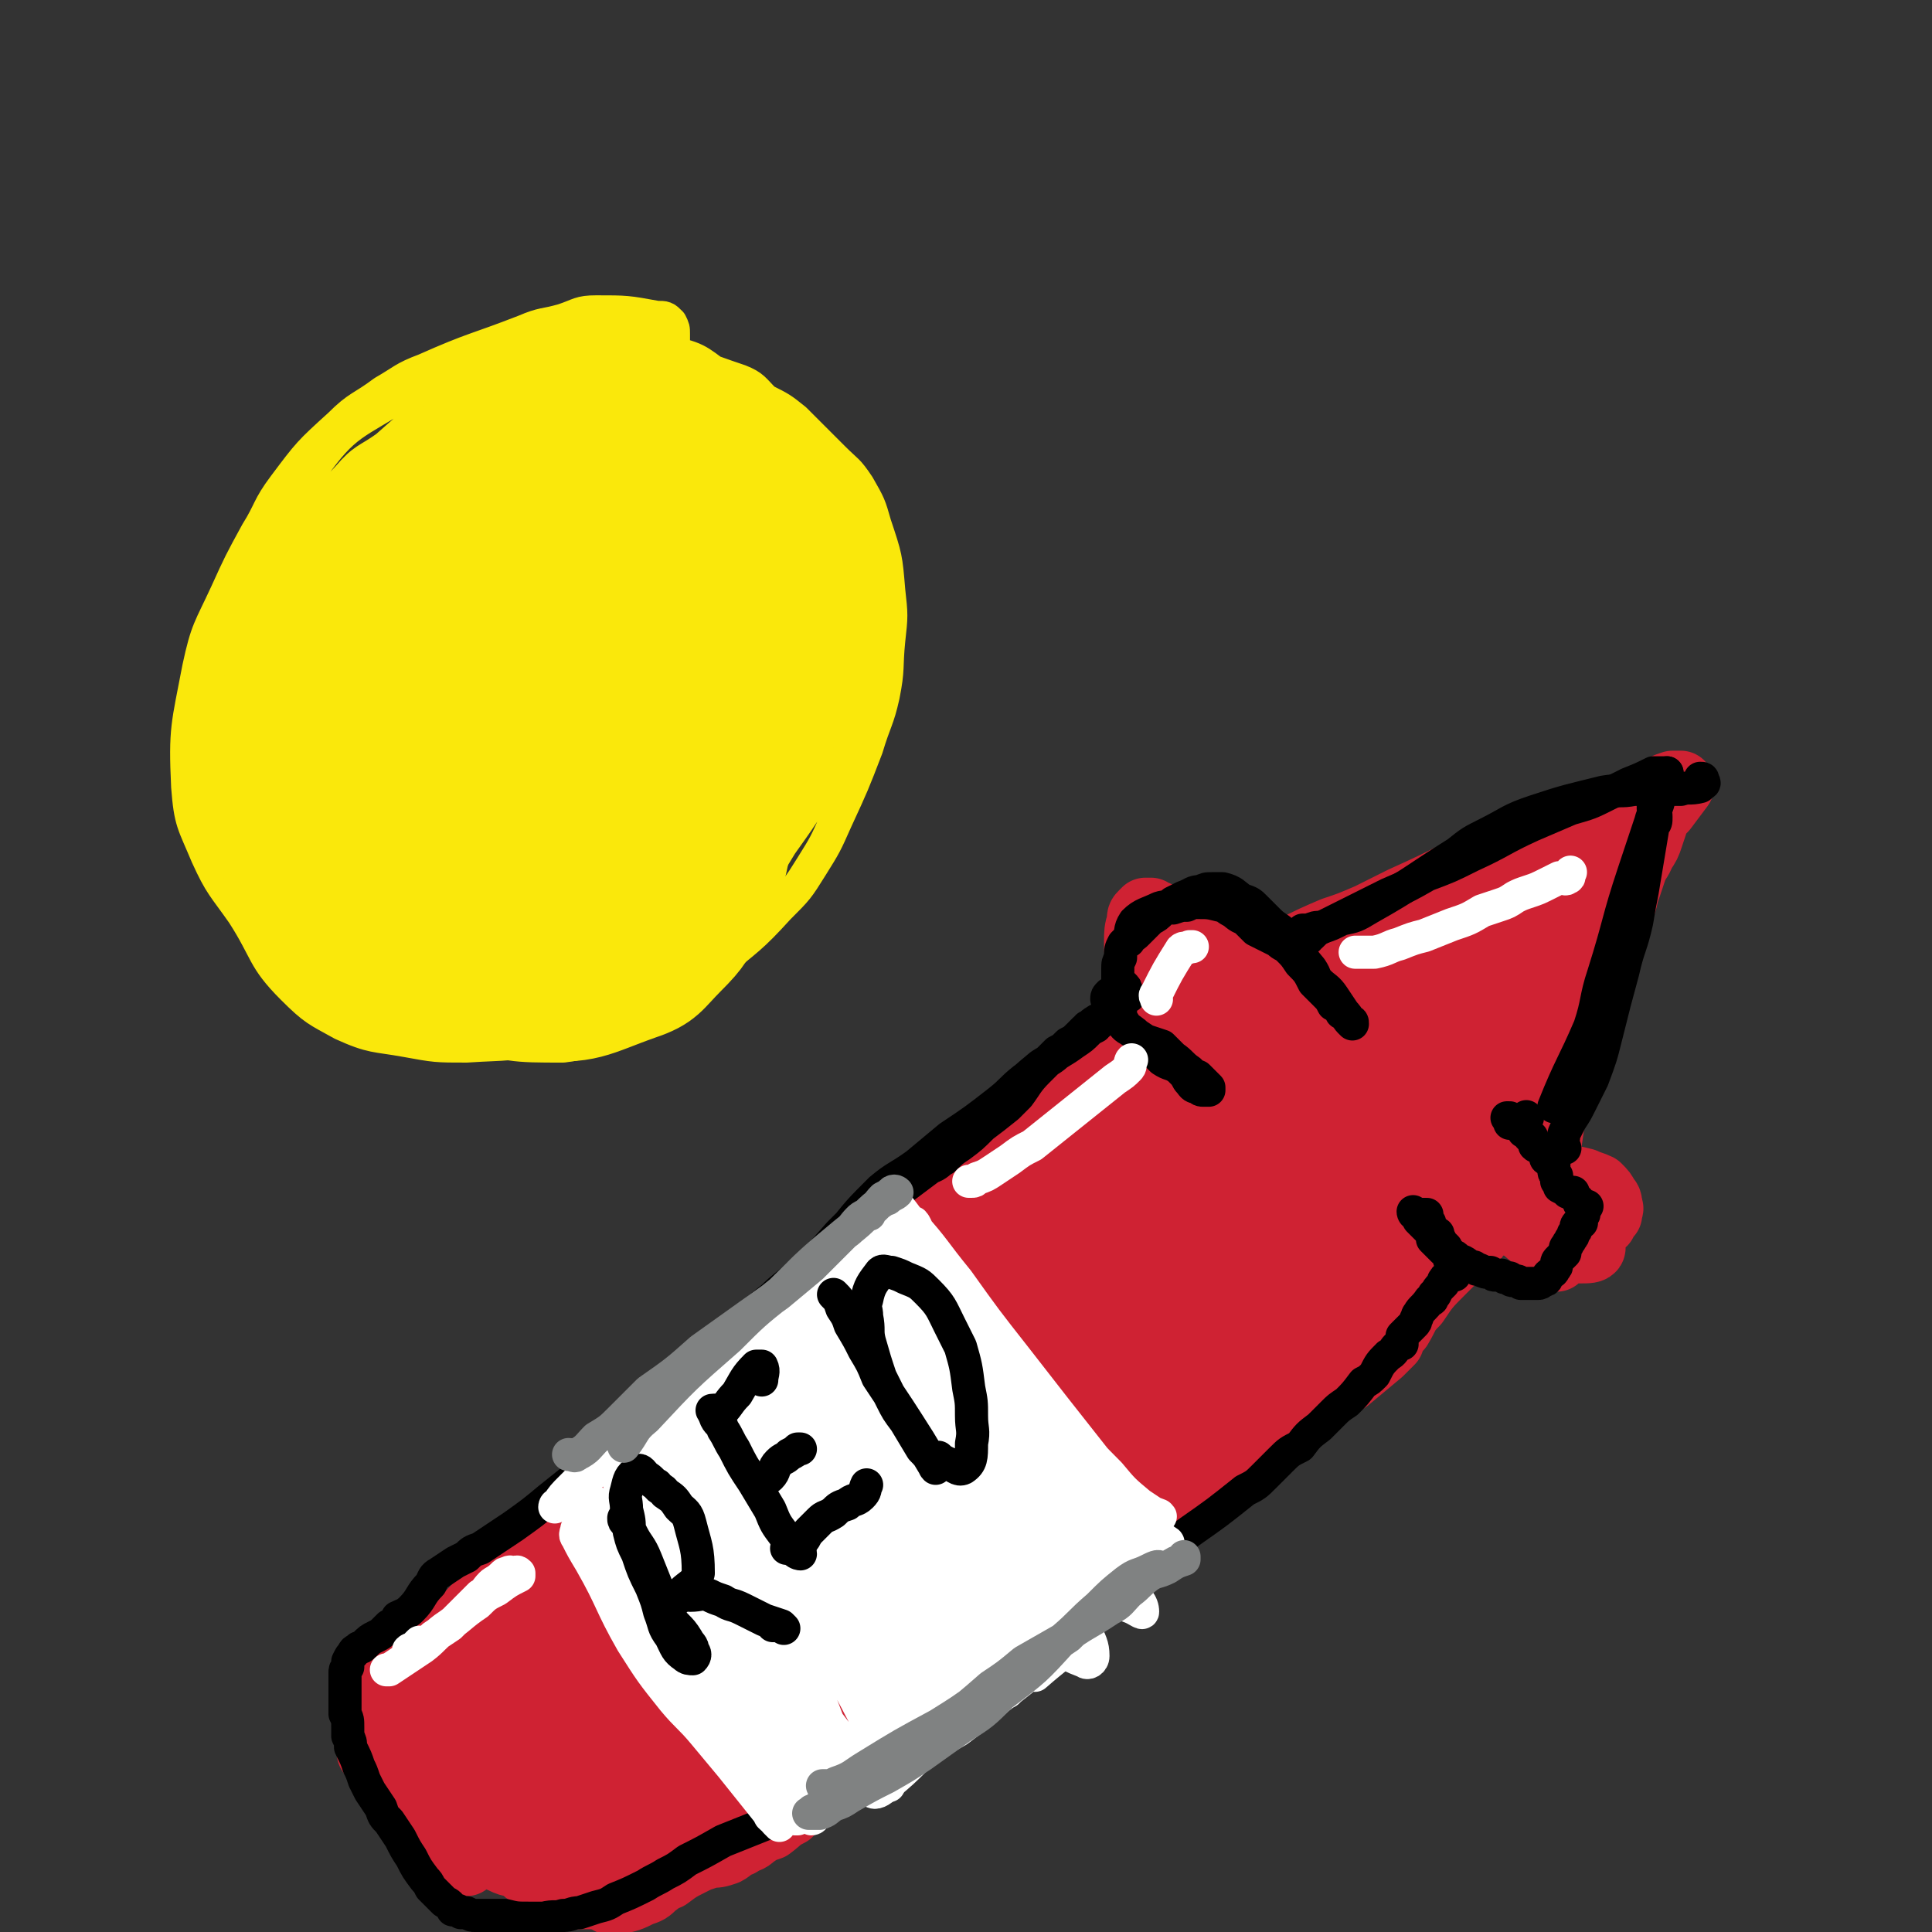 <svg viewBox='0 0 700 700' version='1.1' xmlns='http://www.w3.org/2000/svg' xmlns:xlink='http://www.w3.org/1999/xlink'><rect x="0" y="0" width="700" height="700" fill="#333333" stroke="none"/><g fill='none' stroke='#CF2233' stroke-width='24' stroke-linecap='round' stroke-linejoin='round'><path d='M149,613c0,0 0,0 0,0 0,1 -1,2 0,2 1,0 2,-1 3,-2 2,-1 2,-1 4,-2 3,-1 3,-1 5,-3 11,-10 11,-10 21,-20 8,-7 7,-7 15,-14 8,-7 8,-7 16,-14 15,-12 15,-12 30,-23 10,-9 10,-9 21,-17 11,-8 11,-8 22,-16 15,-12 15,-12 29,-25 8,-7 8,-7 16,-14 6,-6 6,-6 12,-12 5,-4 5,-4 10,-7 3,-3 4,-4 7,-6 1,0 1,0 0,1 -1,2 -1,2 -3,3 -3,3 -3,3 -7,7 -8,7 -8,7 -16,15 -7,6 -7,6 -15,13 -9,8 -9,8 -19,16 -27,23 -27,23 -55,45 -11,9 -12,9 -22,19 -11,9 -10,9 -21,18 -19,18 -19,18 -39,34 -4,4 -5,4 -10,6 -3,1 -5,1 -7,1 0,0 1,-1 2,-2 8,-8 8,-8 17,-16 13,-12 12,-13 26,-25 12,-11 13,-11 26,-21 31,-25 31,-25 63,-49 24,-17 25,-16 49,-34 13,-10 13,-10 25,-21 11,-9 11,-9 21,-19 14,-12 14,-11 26,-24 7,-7 7,-7 13,-15 5,-6 5,-6 10,-13 3,-4 4,-6 5,-9 0,-1 -2,0 -3,1 -5,3 -5,3 -9,6 -7,5 -7,5 -13,11 -13,11 -12,11 -25,22 -10,10 -11,9 -21,18 -46,43 -46,43 -93,87 -14,13 -14,13 -29,28 -13,12 -13,13 -26,26 -14,14 -14,14 -29,29 -7,6 -7,6 -15,12 -12,10 -12,10 -24,20 -3,2 -3,2 -5,4 -1,0 -2,1 -3,1 0,-1 1,-2 2,-3 6,-7 6,-6 12,-13 7,-7 7,-7 14,-14 9,-10 9,-10 19,-20 21,-20 20,-22 42,-41 19,-16 20,-15 39,-30 19,-14 19,-14 38,-29 16,-13 15,-15 31,-27 23,-17 23,-16 47,-32 20,-14 21,-14 41,-29 6,-4 6,-5 11,-11 0,0 1,0 0,0 -2,2 -2,3 -4,5 -6,5 -6,5 -12,9 -15,11 -16,10 -31,21 -12,8 -13,8 -24,17 -28,22 -28,23 -55,46 -25,21 -25,22 -50,43 -17,14 -16,14 -34,27 -14,11 -14,10 -29,20 -11,8 -12,7 -23,16 -3,3 -3,3 -6,6 -2,2 -3,3 -3,5 0,1 0,2 1,1 3,-1 4,-1 6,-4 6,-5 6,-5 12,-11 23,-21 23,-20 46,-41 11,-10 11,-11 22,-21 12,-11 13,-11 25,-22 20,-17 21,-17 41,-35 27,-23 27,-23 54,-45 11,-10 11,-10 23,-19 18,-14 18,-14 37,-28 3,-2 3,-2 6,-3 0,0 0,1 0,1 -5,6 -5,6 -11,11 -14,12 -15,12 -29,24 -16,12 -16,12 -32,24 -14,12 -14,12 -27,23 -17,13 -17,14 -34,27 -18,13 -18,13 -36,26 -23,17 -23,16 -45,33 -11,9 -11,9 -22,18 -9,8 -9,8 -18,17 -9,8 -8,9 -17,17 -11,10 -12,10 -23,20 -1,0 -2,0 -3,0 0,0 0,-1 0,-1 0,-1 0,-2 0,-3 1,-1 1,-1 2,-2 2,-2 2,-2 4,-4 1,-1 1,-1 2,-2 1,-1 1,-1 2,-2 2,-1 2,-1 4,-1 3,-2 3,-2 6,-4 3,-1 4,-1 7,-3 3,-3 3,-3 7,-6 3,-3 3,-3 7,-7 8,-8 8,-8 17,-15 7,-7 7,-6 13,-13 9,-8 8,-8 17,-16 13,-12 13,-13 27,-25 10,-9 10,-9 20,-17 10,-9 10,-8 21,-17 15,-12 15,-12 30,-24 10,-9 10,-9 20,-18 9,-8 9,-8 19,-17 8,-7 8,-7 17,-15 11,-10 10,-10 21,-20 6,-5 6,-4 12,-9 4,-4 4,-4 9,-7 4,-4 4,-4 9,-8 1,-1 2,-1 3,-2 1,0 1,0 1,0 1,0 1,0 1,0 1,1 0,1 1,1 0,1 0,1 1,1 1,0 1,0 1,0 1,0 1,1 2,0 0,0 0,0 1,-1 1,0 1,0 2,-1 1,-1 1,-1 2,-1 1,-1 1,-1 2,-2 0,0 0,0 1,0 0,0 0,0 1,0 1,-1 1,0 3,-1 2,0 2,0 5,-2 3,-1 3,-1 6,-3 3,-2 3,-2 7,-3 8,-4 8,-4 15,-7 6,-2 6,-2 13,-5 6,-3 6,-3 12,-6 11,-5 11,-5 21,-10 8,-4 8,-4 15,-7 7,-3 7,-3 13,-6 6,-2 6,-2 12,-5 8,-2 8,-2 15,-4 2,-1 4,-1 4,-1 1,0 -1,1 -2,1 -1,1 -2,1 -3,2 -3,1 -3,1 -5,3 -5,3 -5,3 -10,5 -3,2 -3,1 -6,2 -3,2 -3,2 -6,3 -7,3 -7,3 -13,5 -4,2 -4,2 -9,4 -5,2 -5,2 -10,4 -5,3 -5,3 -11,5 -8,3 -8,3 -17,7 -5,2 -5,2 -11,5 -4,1 -4,2 -9,3 -3,2 -3,1 -6,3 -3,1 -3,2 -6,3 -1,0 -2,0 -1,0 0,0 1,0 2,-1 4,-2 4,-2 7,-3 9,-4 10,-4 19,-7 9,-4 9,-4 17,-7 10,-4 10,-4 19,-8 15,-6 15,-6 29,-13 9,-4 9,-4 18,-9 6,-3 6,-3 13,-7 7,-3 7,-3 14,-6 2,-2 2,-2 5,-3 2,0 2,0 3,0 0,0 0,0 0,1 -3,4 -3,4 -6,8 -2,2 -2,2 -3,4 -1,3 -1,3 -2,6 -1,3 -1,3 -3,6 -1,3 -2,3 -3,6 -1,3 -1,3 -2,6 -2,5 -2,5 -3,11 -4,10 -3,11 -7,21 -3,10 -4,10 -8,20 -2,6 -2,6 -5,12 -2,6 -2,6 -3,12 -1,5 -1,5 -2,11 -1,7 -1,7 -2,14 0,5 0,5 0,9 -1,6 -1,6 -2,12 0,0 0,0 -1,0 0,0 0,0 0,0 0,0 0,0 0,0 0,0 0,0 0,0 0,0 0,-1 0,-1 -1,-1 -2,-1 -3,-2 -1,-1 -1,-1 -3,-2 '/><path d='M432,351c0,0 0,0 0,0 -1,0 -2,0 -1,0 1,0 2,0 4,2 6,4 6,5 12,10 5,5 4,6 10,10 5,5 6,4 12,8 20,14 20,14 40,28 9,5 9,6 17,11 8,5 9,5 17,9 9,5 8,6 17,11 3,2 3,2 7,3 3,2 4,1 6,3 3,3 4,4 4,6 0,1 -2,1 -4,1 -1,0 -2,0 -3,0 -3,0 -3,0 -6,-2 -3,-1 -2,-2 -4,-4 -4,-3 -4,-4 -7,-7 -7,-7 -7,-7 -15,-13 -12,-11 -12,-11 -25,-21 -6,-6 -6,-6 -13,-11 -11,-9 -11,-9 -22,-18 -7,-5 -8,-4 -14,-11 -10,-10 -10,-11 -19,-22 -3,-4 -3,-4 -6,-8 -1,-1 -1,-1 -2,-2 0,0 0,0 0,0 1,0 1,-1 2,0 3,2 3,2 6,4 3,3 3,3 6,6 6,5 5,5 10,10 11,8 11,8 21,16 8,5 8,5 16,10 8,5 7,5 16,10 7,5 8,5 15,10 10,5 10,5 19,12 4,3 4,3 7,7 2,2 2,3 3,5 1,2 1,2 1,3 0,0 0,0 0,0 -1,0 -1,0 -2,-1 -3,-1 -3,-1 -6,-3 -4,-2 -4,-2 -7,-5 -3,-2 -3,-2 -7,-5 -4,-3 -4,-3 -8,-7 -15,-12 -15,-13 -30,-25 -7,-6 -8,-5 -14,-10 -8,-7 -8,-7 -15,-14 -4,-4 -3,-4 -7,-7 -4,-4 -4,-4 -8,-7 -3,-1 -3,-1 -5,-2 -2,-1 -2,-1 -5,-2 -2,-1 -2,-1 -5,-2 -2,0 -2,0 -4,0 -2,-1 -2,0 -4,-1 -1,-1 -1,-1 -3,-1 -2,-1 -2,-1 -3,-2 -2,0 -2,0 -3,0 -2,-1 -2,-1 -3,-1 -1,0 -1,-1 -1,-1 -1,0 -1,0 -2,-1 -1,0 -1,0 -2,0 0,0 0,0 -1,1 -1,1 -1,1 -1,3 -1,3 -1,4 -1,7 0,4 0,4 1,8 0,2 0,1 1,3 0,2 0,2 1,3 0,1 0,1 1,2 1,0 1,0 2,0 1,0 1,0 2,0 4,0 4,0 7,0 2,0 2,0 3,0 1,1 1,1 2,2 1,1 1,1 2,2 3,2 3,2 6,4 2,2 2,2 4,3 3,2 3,2 5,3 3,2 3,2 6,3 6,3 6,3 11,6 3,2 3,3 7,5 3,2 3,3 6,5 6,4 6,4 11,8 4,2 4,1 7,4 3,2 3,2 6,5 3,3 3,3 6,5 4,4 4,4 8,7 3,3 3,3 6,5 4,2 4,2 7,5 4,2 4,2 8,5 2,2 2,2 5,5 2,2 2,2 4,4 2,1 3,0 5,2 2,2 2,2 5,4 1,1 1,1 2,2 1,1 1,1 2,2 1,1 0,1 1,2 0,0 0,0 1,1 0,0 0,0 1,0 1,-1 1,-1 2,-2 1,-1 1,-1 3,-2 2,-1 2,-1 3,-2 3,-3 3,-3 6,-5 1,-1 2,-1 3,-2 1,-2 1,-2 2,-3 0,-2 1,-2 0,-3 0,-2 0,-2 -1,-3 -1,-2 -1,-2 -3,-4 -2,-1 -3,-1 -5,-2 -4,-1 -4,-1 -8,-1 -1,-1 -1,-1 -3,-1 -1,0 -1,0 -1,0 -2,0 -2,1 -3,0 -2,0 -1,-1 -2,-1 '/><path d='M540,442c0,0 0,0 0,0 0,0 0,0 0,0 -1,1 -1,1 -2,2 -1,1 -1,1 -2,2 -1,2 -1,2 -2,3 -6,6 -6,6 -11,11 -6,6 -6,6 -10,12 -4,4 -3,4 -6,9 -2,2 -2,2 -3,5 -2,2 -2,2 -4,4 -6,5 -6,5 -12,10 -5,3 -5,3 -10,7 -2,1 -3,1 -4,3 -5,4 -5,4 -9,8 -1,2 -2,2 -3,3 -2,3 -2,3 -4,5 -2,1 -2,1 -4,2 -2,2 -2,2 -4,4 -1,2 -1,2 -3,3 -5,4 -5,3 -10,7 -2,1 -2,1 -4,3 -1,1 -1,1 -3,3 -3,2 -3,2 -6,5 -2,1 -2,1 -4,3 -3,2 -3,2 -6,3 -4,3 -4,3 -8,6 -2,2 -2,2 -4,4 -2,2 -2,2 -5,4 -3,3 -3,4 -7,6 -2,2 -3,2 -5,3 -3,2 -3,2 -5,4 -2,1 -2,2 -4,4 -3,3 -2,3 -5,6 -3,2 -3,1 -5,3 -2,2 -2,2 -4,4 -4,3 -4,3 -7,5 -2,2 -2,3 -5,5 -2,2 -2,2 -4,4 -3,1 -3,1 -5,3 -4,3 -4,3 -8,6 -3,2 -3,2 -6,4 -6,4 -7,3 -13,8 -2,1 -2,1 -4,3 -2,1 -2,1 -4,3 -2,1 -2,1 -4,3 -4,2 -4,2 -8,4 -2,1 -2,1 -4,3 -2,1 -2,1 -4,3 -4,2 -3,2 -7,5 -3,1 -3,1 -6,3 -2,2 -2,1 -5,3 -3,1 -3,2 -5,3 -3,1 -3,1 -6,1 -2,1 -2,1 -4,1 -2,1 -2,1 -4,1 -3,1 -3,1 -6,1 -3,1 -3,1 -5,1 -2,0 -2,0 -4,0 -2,0 -2,0 -5,0 -4,-1 -4,-1 -9,-2 -4,-1 -4,0 -7,-1 -9,-5 -9,-5 -16,-11 -4,-2 -3,-3 -6,-5 -4,-4 -4,-3 -8,-7 -10,-9 -10,-10 -19,-19 -4,-4 -4,-4 -8,-9 -3,-4 -3,-4 -6,-8 -5,-6 -5,-6 -10,-13 -1,0 -1,0 -2,-1 0,0 -1,0 -1,0 2,1 3,1 4,3 3,2 2,2 4,4 2,3 2,3 4,6 3,5 3,5 6,10 2,3 2,3 4,5 3,4 3,4 6,8 2,2 2,2 3,4 1,1 1,1 2,1 1,0 1,0 2,0 9,-6 9,-6 17,-13 7,-6 6,-6 12,-12 8,-9 8,-9 16,-17 30,-28 30,-28 61,-55 13,-12 13,-12 27,-24 27,-24 28,-24 55,-49 7,-6 7,-7 13,-14 5,-5 5,-5 9,-10 1,-1 1,-4 0,-4 -10,6 -12,8 -23,16 -12,9 -12,9 -23,18 -25,18 -25,17 -49,36 -17,13 -17,13 -34,27 -15,11 -16,10 -29,23 -19,17 -18,18 -35,36 -3,3 -6,5 -5,6 1,1 5,-1 8,-3 8,-6 8,-7 15,-14 12,-11 12,-12 24,-22 16,-13 17,-13 34,-26 27,-20 27,-20 53,-40 17,-13 16,-14 33,-26 16,-12 16,-12 33,-23 16,-12 16,-11 31,-23 6,-5 6,-5 10,-10 2,-3 5,-6 3,-6 -6,2 -10,5 -19,11 -12,8 -12,9 -24,18 -15,12 -15,12 -29,25 -45,39 -45,39 -90,79 -17,14 -17,14 -34,30 -19,17 -19,18 -38,36 -8,7 -8,7 -16,14 -3,3 -9,7 -7,5 8,-7 13,-10 26,-22 15,-13 14,-14 29,-27 18,-16 18,-17 37,-31 32,-24 32,-24 65,-46 22,-14 24,-12 46,-26 35,-24 39,-29 69,-51 2,-2 -2,2 -4,4 -11,11 -10,11 -21,21 -13,12 -13,11 -26,23 -15,14 -15,14 -32,28 -18,16 -18,16 -37,31 -26,23 -26,22 -53,44 -13,11 -13,11 -26,23 -10,9 -9,9 -19,18 -6,5 -5,5 -11,11 -2,2 -5,5 -4,4 1,-1 4,-4 8,-8 32,-33 31,-34 65,-67 18,-18 19,-17 39,-33 22,-17 21,-17 44,-32 30,-21 31,-20 63,-39 14,-8 15,-8 30,-16 13,-6 19,-11 26,-13 2,-1 -4,4 -8,8 -9,7 -9,7 -17,14 -37,29 -37,29 -75,57 -21,17 -21,16 -42,33 -24,19 -23,19 -46,39 -22,18 -22,17 -43,36 -18,17 -18,17 -35,35 -4,4 -5,5 -6,8 -1,0 1,0 2,-1 5,-4 5,-4 9,-8 15,-14 15,-15 30,-28 15,-14 15,-14 32,-27 21,-16 21,-15 42,-31 32,-23 32,-23 62,-47 18,-14 17,-15 34,-29 16,-13 16,-13 33,-25 13,-9 13,-9 26,-18 9,-6 9,-6 19,-11 0,-1 1,-1 1,-1 -20,17 -21,17 -41,35 -14,12 -14,12 -27,24 -17,16 -17,16 -34,31 -18,16 -18,16 -37,33 -26,23 -26,23 -53,45 -13,11 -13,11 -27,22 -9,7 -9,7 -18,14 -4,3 -9,7 -8,6 4,-4 8,-9 18,-17 38,-33 39,-33 78,-65 22,-17 22,-17 43,-34 21,-16 21,-16 41,-31 17,-13 17,-13 34,-25 22,-16 22,-16 44,-31 2,-1 4,-3 4,-2 0,1 -2,3 -5,5 -4,5 -4,5 -9,10 -8,6 -8,6 -16,12 -15,13 -14,13 -29,26 -12,10 -12,10 -24,21 -13,11 -13,11 -26,22 -12,9 -12,9 -23,18 -10,8 -10,8 -20,16 -3,2 -3,2 -5,3 0,1 1,0 1,0 7,-6 7,-7 14,-13 13,-9 14,-7 27,-17 14,-10 14,-10 27,-21 33,-27 32,-28 65,-55 8,-7 8,-7 16,-13 5,-4 5,-5 11,-8 3,-3 5,-3 7,-4 1,0 -1,1 -2,2 -4,3 -4,3 -7,6 -5,5 -5,5 -10,10 -8,8 -8,9 -17,17 -15,14 -15,14 -30,28 -12,11 -12,10 -24,21 -9,7 -8,8 -16,15 -8,8 -8,8 -17,14 -8,7 -9,7 -17,14 -13,10 -13,11 -26,21 -8,7 -8,7 -17,14 -8,6 -8,6 -15,12 -11,7 -11,7 -21,15 -5,5 -5,5 -11,10 -5,5 -5,5 -10,9 -5,4 -5,4 -11,8 -7,6 -7,6 -14,12 -4,3 -4,3 -9,6 -3,2 -3,2 -7,4 -4,2 -4,2 -8,5 -3,1 -2,1 -5,3 -2,2 -2,2 -5,3 -4,2 -4,2 -9,3 -1,0 -1,0 -2,0 -1,-1 -1,-1 -2,-1 -2,-1 -2,-1 -4,-1 -3,0 -3,0 -5,0 -2,0 -3,0 -5,0 -2,0 -2,-1 -3,-2 -3,-1 -3,-1 -6,-3 -2,-1 -2,-2 -4,-3 -2,-1 -2,-2 -4,-3 -3,-1 -3,-1 -5,-3 -5,-3 -5,-3 -8,-7 -3,-2 -2,-3 -4,-6 -2,-3 -2,-3 -4,-6 -3,-5 -3,-5 -8,-10 -3,-3 -3,-2 -6,-6 -3,-3 -3,-3 -6,-6 -2,-2 -3,-2 -5,-5 -3,-4 -3,-4 -5,-8 -1,-1 -1,-1 -2,-3 0,0 0,0 0,0 0,-1 0,-1 0,-1 0,3 0,4 1,7 2,4 2,4 4,8 4,7 3,7 7,15 3,5 3,5 7,9 2,5 3,5 6,9 3,4 3,4 6,9 2,1 2,2 3,3 0,0 0,0 0,0 0,-1 1,-1 0,-3 -1,-2 -1,-1 -3,-3 -1,-3 -1,-3 -3,-5 -3,-6 -3,-5 -6,-11 -2,-4 -2,-4 -3,-9 -3,-8 -2,-8 -5,-16 -1,-1 -2,-2 -2,-2 -1,0 0,2 0,3 4,10 0,15 9,20 24,12 29,12 56,13 7,0 6,-5 11,-10 6,-6 6,-6 12,-13 7,-7 7,-7 14,-15 12,-12 12,-12 25,-25 9,-9 9,-9 18,-18 17,-19 17,-19 34,-38 2,-2 3,-2 4,-4 0,0 -1,0 -1,0 -4,3 -3,3 -6,6 -10,9 -10,9 -20,17 -9,9 -9,9 -18,17 -12,10 -12,10 -24,20 -17,15 -17,15 -34,30 -12,11 -12,11 -24,22 -1,1 -2,2 -1,2 1,0 3,0 5,-2 14,-10 13,-11 26,-22 19,-16 18,-16 37,-32 15,-13 15,-13 30,-25 15,-12 15,-13 29,-25 10,-9 10,-9 21,-18 8,-6 8,-6 16,-13 1,-1 2,-2 2,-1 0,1 -2,2 -3,4 -6,6 -6,6 -11,11 -14,15 -14,15 -28,29 -13,13 -13,13 -26,26 -13,14 -13,14 -26,27 -14,15 -15,14 -29,29 -3,3 -4,3 -7,6 0,1 1,1 2,0 6,-4 7,-4 13,-8 10,-7 10,-7 19,-15 12,-9 12,-9 24,-19 37,-29 37,-28 74,-57 13,-10 13,-10 25,-20 9,-7 9,-7 17,-13 6,-5 7,-5 13,-9 0,0 -1,-1 -1,0 -4,2 -4,3 -8,6 -9,7 -9,6 -18,13 -18,16 -18,16 -37,32 -14,12 -14,12 -29,24 -14,12 -14,12 -28,24 -10,10 -11,9 -21,19 -9,7 -9,7 -17,16 -1,1 -1,2 -2,4 0,0 0,0 0,0 5,-3 5,-3 9,-6 7,-6 7,-6 13,-12 9,-8 9,-8 17,-16 10,-9 10,-9 20,-18 13,-13 13,-13 27,-26 8,-8 8,-8 17,-16 7,-7 7,-7 14,-14 6,-5 6,-5 12,-11 5,-5 5,-5 10,-11 1,-1 1,-1 2,-2 0,0 -1,0 -1,0 -4,3 -4,3 -8,6 -9,6 -9,6 -18,13 -7,6 -7,6 -14,12 -9,7 -9,7 -18,14 -3,3 -3,2 -6,5 -3,3 -3,3 -5,6 -1,0 -1,0 -1,0 1,0 1,0 1,-1 1,-1 1,-1 2,-2 2,-2 2,-2 5,-4 2,-2 2,-2 5,-4 3,-3 3,-3 7,-5 1,-1 1,-1 2,-2 1,-1 1,-1 1,-1 0,0 0,-1 0,-1 0,1 0,1 -1,2 -3,1 -3,1 -5,3 -3,2 -3,2 -5,4 -3,3 -3,3 -6,6 -12,11 -11,11 -23,22 -7,6 -7,6 -14,11 -8,6 -8,6 -15,12 -10,9 -10,9 -19,17 -4,3 -4,3 -9,6 -2,1 -2,1 -4,3 0,0 -1,0 -1,0 1,-1 2,-2 4,-3 4,-5 3,-5 8,-9 8,-9 7,-10 16,-17 21,-17 22,-16 44,-33 15,-12 15,-11 30,-24 12,-12 10,-13 23,-24 19,-16 20,-15 40,-29 9,-7 9,-7 19,-14 7,-5 6,-5 13,-10 5,-4 5,-3 10,-6 1,-1 3,-2 3,-2 -2,2 -4,3 -7,6 -7,6 -7,6 -14,12 -17,14 -17,14 -34,28 -16,13 -16,13 -31,26 -17,16 -17,17 -34,33 -18,18 -18,18 -37,35 -24,21 -24,21 -49,41 -16,13 -17,13 -33,25 -1,0 -2,0 -1,-1 5,-6 6,-6 13,-13 8,-8 8,-9 16,-17 11,-11 11,-12 23,-22 23,-19 24,-18 49,-36 16,-12 16,-12 32,-24 26,-19 26,-20 53,-39 10,-6 10,-6 21,-12 0,0 1,0 0,0 -18,17 -18,18 -37,33 -12,11 -13,10 -27,20 -15,11 -15,11 -30,21 -16,11 -16,11 -32,22 -22,14 -22,14 -44,29 -10,6 -10,6 -21,12 -6,5 -6,5 -13,9 -6,3 -6,3 -11,6 -2,0 -2,0 -3,1 0,0 0,0 0,0 0,0 0,0 0,0 1,-2 1,-2 2,-4 1,-2 2,-2 2,-4 -1,-2 -3,-3 -5,-3 -2,-1 -2,1 -4,3 -4,1 -4,2 -7,3 -2,1 -2,1 -4,2 -2,0 -2,1 -4,0 -5,-3 -7,-3 -9,-8 -2,-3 0,-4 1,-9 2,-5 3,-5 6,-11 4,-8 4,-8 8,-16 2,-3 2,-3 4,-6 0,0 1,-1 1,0 -1,3 -2,4 -2,8 -2,5 -2,5 -2,11 -1,6 -1,6 -2,12 0,7 0,7 -1,14 0,9 0,9 -1,18 0,3 0,3 0,6 0,0 0,1 0,1 0,-3 1,-4 0,-8 0,-3 0,-3 -2,-6 -1,-4 -1,-4 -4,-7 -4,-4 -4,-4 -9,-8 -3,-2 -3,-2 -6,-3 -2,0 -3,-1 -4,0 -3,2 -3,3 -4,6 -1,3 -1,4 -1,7 2,6 1,7 5,11 3,5 4,4 10,7 4,2 4,1 9,2 4,0 4,1 9,0 6,-1 6,-1 11,-4 12,-6 12,-6 23,-13 9,-6 9,-7 18,-14 11,-9 10,-9 21,-18 20,-17 21,-17 41,-35 15,-13 15,-13 31,-27 16,-15 16,-14 32,-30 23,-21 23,-21 45,-43 13,-13 13,-13 24,-27 14,-16 14,-16 28,-33 1,-2 3,-5 2,-5 -1,0 -3,2 -6,4 -8,6 -8,6 -15,12 -15,12 -14,12 -29,25 -8,6 -8,7 -17,13 -4,3 -6,4 -8,5 0,0 2,-1 3,-2 7,-7 8,-7 15,-14 8,-7 8,-8 15,-16 10,-9 10,-9 19,-18 15,-15 15,-14 29,-28 7,-6 7,-6 13,-12 1,-2 3,-3 2,-3 -1,0 -4,1 -8,3 -12,8 -13,8 -25,16 -10,8 -10,8 -19,16 -9,8 -9,8 -18,15 -7,5 -9,6 -14,9 -1,0 0,-1 1,-2 5,-4 5,-4 9,-8 8,-6 7,-7 15,-13 20,-14 22,-12 41,-27 10,-8 9,-10 19,-18 9,-9 9,-8 18,-17 6,-5 7,-5 11,-11 1,-1 1,-3 0,-2 -5,2 -6,3 -11,8 -9,6 -9,6 -18,13 -18,12 -18,12 -35,24 -12,8 -12,8 -24,16 -15,11 -15,10 -31,20 0,1 -2,2 -1,1 3,-2 4,-3 8,-6 8,-7 7,-8 15,-14 16,-13 16,-13 32,-25 12,-9 13,-8 26,-17 10,-7 10,-7 21,-15 7,-5 7,-5 13,-12 2,-2 4,-5 3,-6 -2,0 -5,2 -9,5 -9,5 -9,5 -17,11 -11,7 -11,7 -22,15 -18,11 -18,11 -36,23 -11,6 -11,6 -22,13 -8,4 -8,4 -16,8 -3,1 -6,2 -6,2 -1,-1 2,-2 5,-4 6,-4 6,-4 13,-8 19,-10 19,-10 38,-20 13,-7 13,-7 26,-15 9,-6 9,-7 18,-14 9,-6 9,-6 18,-12 6,-5 8,-5 13,-10 0,0 -2,0 -2,0 -6,3 -6,4 -11,7 -15,10 -15,10 -30,19 -12,8 -12,8 -25,16 -12,8 -12,8 -25,15 -11,7 -11,7 -22,13 -7,4 -9,5 -14,9 -1,0 1,-1 2,-1 5,-3 5,-4 10,-7 9,-6 9,-6 18,-11 19,-12 19,-12 38,-24 13,-8 14,-8 27,-16 13,-7 13,-7 25,-15 11,-6 10,-7 21,-13 1,-1 3,-3 3,-2 -1,1 -2,2 -5,4 -6,5 -6,5 -12,10 -14,12 -14,12 -28,23 -11,8 -11,8 -21,16 -8,7 -8,6 -15,14 -2,2 -4,5 -4,6 1,1 4,-1 8,-3 7,-4 7,-4 13,-9 13,-10 13,-10 26,-21 9,-7 8,-8 17,-16 7,-7 7,-7 14,-14 5,-5 5,-6 10,-9 0,0 1,1 1,1 -3,6 -4,6 -8,12 -5,9 -5,9 -10,17 -9,13 -9,13 -18,25 -6,7 -6,7 -13,13 -4,5 -5,5 -10,9 -2,3 -4,4 -4,5 -1,0 1,-1 2,-2 4,-3 4,-2 8,-6 11,-12 11,-12 21,-24 8,-11 8,-11 15,-23 3,-5 3,-5 5,-11 1,-1 2,-4 1,-4 -3,1 -4,3 -8,7 -5,5 -5,6 -10,12 -6,8 -6,8 -11,16 -6,10 -7,10 -12,20 -8,15 -8,15 -14,30 -2,6 -2,7 -2,13 0,2 1,3 2,2 3,0 4,-1 6,-4 8,-9 8,-9 16,-19 7,-9 7,-9 13,-18 8,-10 8,-10 15,-21 9,-15 9,-15 18,-30 3,-7 6,-9 6,-15 0,-2 -4,-3 -6,-1 -5,3 -5,5 -9,11 -5,7 -5,8 -9,16 -5,8 -6,8 -9,18 -3,12 -4,12 -5,25 0,4 0,6 3,8 1,1 3,1 6,0 8,-5 8,-6 15,-13 8,-7 7,-8 14,-16 8,-9 8,-9 15,-19 7,-10 8,-10 13,-21 4,-10 7,-12 6,-22 -1,-3 -5,-5 -9,-4 -6,2 -7,4 -12,10 -9,12 -9,12 -16,25 -6,11 -5,12 -10,23 -5,10 -5,10 -8,21 -3,10 -3,10 -5,21 0,2 0,2 0,4 0,0 0,0 0,0 3,-3 3,-4 5,-8 4,-5 3,-5 6,-11 5,-8 5,-8 9,-16 5,-10 5,-10 9,-20 5,-14 4,-14 7,-29 2,-6 2,-6 2,-12 0,-2 -1,-4 -2,-4 -1,0 -2,1 -3,3 -6,10 -6,10 -10,19 -5,11 -6,11 -10,22 -4,13 -5,13 -8,27 -3,14 -3,14 -5,28 0,3 -1,8 0,6 2,-3 3,-7 6,-15 3,-8 3,-8 6,-16 3,-10 4,-9 8,-19 4,-11 5,-10 8,-21 3,-13 3,-13 5,-26 0,-5 2,-11 0,-11 -2,-1 -5,4 -8,9 -5,6 -6,6 -10,12 -5,9 -4,9 -9,17 -6,13 -6,13 -12,25 '/></g>
<g fill='none' stroke='#000000' stroke-width='12' stroke-linecap='round' stroke-linejoin='round'><path d='M406,367c0,0 0,0 0,0 0,0 0,0 0,0 -1,-1 -1,-1 -1,-1 0,0 0,0 0,0 0,1 0,1 0,2 1,1 1,1 1,2 1,1 1,2 3,3 3,2 3,2 6,4 3,1 3,1 6,2 2,2 2,2 4,4 3,2 3,3 6,5 1,2 1,1 3,2 1,1 1,1 2,2 1,1 1,1 2,2 0,0 0,0 0,1 -1,0 -1,0 -1,0 0,0 0,0 -1,0 -1,0 -1,0 -2,-1 -2,0 -2,-1 -3,-2 -1,-1 -1,-2 -2,-3 -1,-1 -1,-1 -2,-2 -3,-2 -3,-1 -6,-3 -2,-2 -2,-2 -4,-4 -1,-1 -1,-1 -3,-3 -3,-3 -3,-3 -6,-5 -1,-2 -1,-2 -3,-4 -1,-1 -1,-1 -2,-3 -1,-1 -1,-1 -2,-3 0,-1 0,-1 1,-2 0,0 0,0 1,0 2,0 2,0 4,1 1,0 1,0 1,0 1,0 1,0 1,0 0,-1 -1,-1 -1,-2 0,-1 0,-1 -1,-2 -1,0 -1,0 -2,-1 0,-1 0,-1 0,-2 0,-1 0,-1 0,-3 0,-2 0,-2 1,-4 0,-3 0,-3 1,-5 1,-1 1,-1 2,-2 2,-1 2,-1 3,-2 2,-2 2,-2 5,-5 2,-1 2,-1 4,-3 2,-1 2,-1 4,-3 2,-1 2,-1 4,-2 3,-1 3,-2 6,-2 2,-1 2,-1 4,-1 2,0 2,0 4,0 4,1 4,2 7,4 3,1 3,1 5,3 3,3 3,3 5,5 2,2 3,2 5,4 5,7 5,7 10,13 2,3 1,3 3,5 2,2 3,2 5,5 2,3 2,3 4,6 1,1 1,1 2,3 1,0 1,0 1,1 0,0 0,0 0,0 0,0 0,0 0,0 0,0 0,0 -1,-1 -1,-1 -1,-2 -3,-3 -1,-2 -1,-2 -3,-3 -1,-2 -1,-2 -3,-4 -2,-2 -2,-2 -4,-4 -2,-4 -2,-4 -5,-7 -2,-3 -2,-3 -4,-5 -2,-2 -2,-1 -4,-3 -4,-2 -4,-2 -8,-4 -2,-2 -2,-2 -4,-4 -3,-1 -3,-2 -5,-3 -2,-1 -2,-2 -4,-2 -4,-1 -4,-1 -8,-1 -2,0 -2,0 -4,1 -2,0 -2,0 -5,1 -2,0 -2,-1 -5,0 -4,2 -6,2 -9,5 -2,3 -1,4 -2,7 '/><path d='M472,337c0,0 0,0 0,0 0,0 0,0 0,0 0,0 0,0 0,0 1,0 1,0 2,0 3,-1 2,-1 5,-1 3,-1 3,-1 7,-3 5,-1 5,-1 10,-4 16,-9 16,-10 32,-20 5,-4 5,-4 11,-7 8,-4 8,-5 17,-8 12,-4 13,-4 25,-7 6,-1 6,0 11,-1 4,0 4,0 9,0 2,0 2,0 4,0 2,0 2,0 4,0 3,-1 3,0 7,-1 0,0 0,0 1,-1 0,0 1,0 0,-1 0,-1 0,-1 -1,-1 '/><path d='M475,339c0,0 0,0 0,0 -1,0 -1,0 -1,0 0,0 0,0 0,1 0,0 0,0 0,0 0,-1 0,-1 1,-1 2,-2 2,-2 4,-3 4,-2 4,-2 8,-4 8,-4 8,-4 16,-8 7,-3 7,-3 14,-7 8,-3 8,-3 16,-7 11,-5 11,-6 22,-11 7,-3 7,-3 14,-6 7,-2 7,-2 13,-5 4,-2 4,-2 8,-4 5,-2 5,-2 9,-4 1,0 1,0 3,0 0,0 0,0 1,0 1,0 1,0 1,0 0,0 0,0 -1,0 0,0 0,0 0,0 '/><path d='M394,372c0,0 0,0 0,0 0,0 0,0 0,0 0,1 -1,1 -1,1 -1,1 -1,1 -2,2 -2,2 -2,2 -4,3 -2,2 -2,2 -4,3 -4,4 -4,4 -7,7 -4,4 -4,5 -7,9 -2,2 -2,2 -4,4 -5,4 -5,4 -9,7 -4,4 -4,4 -8,7 -3,2 -3,2 -6,5 -2,1 -2,2 -5,3 -4,3 -4,3 -8,6 -4,3 -4,3 -9,7 -2,3 -2,3 -5,5 -3,3 -3,3 -7,6 -3,2 -3,2 -5,4 -3,3 -3,3 -5,5 -4,3 -4,3 -8,7 -2,1 -2,1 -4,3 -1,1 -1,1 -2,2 0,1 0,1 0,1 0,-1 0,-1 1,-2 2,-2 2,-2 4,-4 3,-3 4,-3 7,-6 4,-5 3,-5 8,-9 7,-9 7,-9 15,-17 6,-5 6,-4 13,-9 6,-5 6,-5 12,-10 9,-6 9,-6 18,-13 5,-4 4,-4 9,-8 5,-3 4,-3 9,-7 4,-3 5,-3 9,-6 3,-2 3,-2 5,-4 1,-1 1,-1 3,-2 0,-1 0,-1 1,-1 0,-1 0,-1 1,-1 0,0 0,0 0,0 -1,0 -1,-1 -2,0 -2,1 -2,2 -4,4 -2,1 -2,1 -4,3 -3,2 -3,2 -5,4 -3,3 -4,3 -7,5 -6,5 -6,5 -11,10 -5,5 -5,5 -9,9 -5,4 -5,4 -10,8 -6,5 -6,5 -13,10 -5,4 -5,3 -10,7 -5,3 -5,3 -10,7 -5,5 -5,5 -10,10 -7,8 -7,8 -15,15 -4,4 -5,4 -9,8 -5,4 -5,4 -10,8 -7,7 -7,7 -14,13 -4,4 -4,4 -9,8 -3,4 -3,4 -7,7 -9,8 -9,8 -18,16 -4,3 -3,3 -7,7 -3,3 -3,3 -6,6 -5,4 -5,4 -10,8 -6,5 -6,5 -13,10 -6,4 -6,4 -12,8 -3,1 -3,1 -5,3 -2,1 -2,1 -4,2 -3,2 -3,2 -6,4 -2,1 -2,2 -3,4 -4,4 -3,5 -7,9 -2,2 -3,2 -5,3 -1,2 -1,2 -3,3 -1,1 -1,1 -2,2 -1,1 -1,1 -3,2 -2,1 -2,1 -4,3 -1,1 -1,1 -2,1 -1,1 -2,1 -2,2 -1,1 -1,1 -2,3 0,1 0,1 0,2 -1,1 -1,1 -1,2 0,2 0,2 0,3 0,1 0,1 0,3 0,1 0,1 0,2 0,1 0,1 0,2 0,3 0,3 0,5 1,2 1,2 1,5 0,2 0,2 0,3 1,2 1,2 1,4 2,4 2,4 3,7 1,2 1,2 2,5 1,2 1,2 2,4 2,3 2,3 4,6 1,3 1,3 3,5 2,3 2,3 4,6 2,4 2,4 4,7 2,4 2,4 5,8 1,1 1,1 2,3 2,2 2,2 5,5 2,1 2,1 3,3 2,0 2,0 3,1 1,0 1,0 2,0 2,1 2,1 3,1 1,0 1,0 3,0 1,0 1,0 2,0 3,0 3,0 6,0 4,1 4,1 9,1 2,0 2,0 5,0 4,-1 4,0 7,-1 3,0 3,-1 6,-1 3,-1 3,-1 6,-2 4,-1 4,-1 7,-3 5,-2 5,-2 11,-5 3,-2 4,-2 7,-4 4,-2 4,-2 8,-5 6,-3 6,-3 13,-7 5,-2 5,-2 10,-4 5,-2 5,-2 10,-4 5,-2 6,-2 11,-4 6,-4 6,-4 13,-8 4,-2 4,-3 8,-5 5,-3 5,-3 9,-6 8,-4 8,-4 15,-9 4,-3 4,-4 9,-7 5,-4 5,-4 10,-8 5,-5 5,-5 10,-9 8,-6 8,-6 17,-13 6,-4 6,-4 12,-8 6,-5 5,-5 11,-9 8,-6 8,-6 16,-11 4,-4 4,-4 8,-7 10,-7 10,-7 20,-15 4,-2 4,-2 7,-5 3,-3 3,-3 6,-6 3,-3 3,-3 7,-5 3,-4 3,-4 7,-7 3,-3 3,-3 5,-5 2,-2 2,-2 5,-4 3,-3 3,-3 6,-7 2,-1 2,-1 4,-3 2,-4 2,-4 5,-7 2,-1 2,-2 3,-3 1,-1 1,-1 2,-1 0,-2 0,-2 0,-3 2,-2 2,-2 4,-4 1,-1 1,-1 1,-2 1,-1 0,-1 1,-2 1,-2 2,-2 4,-5 1,0 1,0 1,-1 1,-1 0,-1 1,-1 1,-2 1,-2 2,-3 0,0 0,0 1,-1 0,-1 0,-1 0,-1 1,0 0,-1 1,-1 0,0 1,0 1,-1 0,0 0,0 1,0 0,0 0,0 0,0 0,-1 -1,-1 0,-1 0,0 0,0 1,0 0,0 0,0 0,0 -1,0 -1,0 -1,0 0,0 0,0 0,0 0,0 0,0 0,0 0,0 0,0 0,0 0,0 0,0 0,0 0,0 0,0 0,1 0,0 0,0 0,0 1,0 1,0 0,0 0,0 0,0 0,0 0,0 0,0 0,0 0,0 1,0 1,0 0,0 0,0 0,0 0,0 0,0 0,0 0,-1 0,-1 0,-1 0,0 0,0 0,-1 0,0 0,0 0,0 0,0 0,0 0,0 0,-1 0,-1 0,-1 0,0 0,0 0,0 0,0 0,0 -1,0 0,0 0,0 0,-1 0,0 0,0 0,-1 -1,0 -1,-1 -1,-2 0,0 0,0 0,-1 -1,0 0,0 -1,-1 0,0 0,-1 0,-1 -1,-1 -1,-1 -2,-2 0,0 0,-1 -1,-2 0,0 0,0 0,-1 0,0 0,0 -1,0 0,-1 0,-1 -1,-1 0,-1 -1,-1 -1,-1 0,0 0,0 0,-1 0,0 0,0 0,0 0,0 0,0 0,0 0,0 0,0 0,-1 0,0 0,0 0,0 -1,-1 -1,-1 -1,-3 0,0 0,0 0,0 -1,0 -1,0 -2,0 0,0 -1,0 -1,0 0,0 0,0 0,0 -1,0 -1,0 -1,0 -1,0 -1,-1 -1,-1 0,0 0,0 0,0 0,0 0,0 0,0 0,0 0,0 0,0 0,0 0,0 0,0 0,0 0,0 0,0 1,1 1,1 2,3 2,2 2,2 4,4 1,1 1,1 1,3 1,1 1,1 2,2 1,1 1,1 2,2 2,1 2,1 3,2 1,0 1,0 2,1 1,1 1,1 2,1 2,1 2,2 4,2 1,1 1,1 2,1 2,1 2,1 4,1 1,1 1,1 2,1 0,0 0,0 0,0 1,0 1,0 2,0 1,1 1,1 2,1 0,0 0,0 1,0 0,1 1,1 1,1 2,0 2,0 3,1 1,0 1,0 2,0 2,0 2,0 4,0 1,0 1,0 2,-1 2,0 1,-1 2,-2 1,-1 2,-1 2,-2 1,-1 1,-1 1,-2 0,-1 0,-1 1,-2 1,-1 1,-1 2,-2 0,-2 0,-2 1,-3 0,-1 1,-1 1,-2 1,-1 1,-1 1,-2 1,-1 1,-1 1,-2 0,-1 0,-1 1,-2 0,0 0,0 1,0 0,0 0,0 0,-1 0,0 0,0 0,-1 1,-1 1,-1 1,-2 0,-1 0,0 0,-1 0,0 0,0 0,0 0,-1 1,-1 1,-1 0,0 -1,0 -1,0 0,0 -1,0 -1,0 -1,-1 -1,-1 -1,-2 -1,-1 -1,-1 -2,-2 0,0 0,0 0,-1 -1,0 -1,0 -2,0 -1,-1 -1,-1 -3,-2 0,-1 0,-1 -1,-2 0,-1 0,-1 0,-2 -1,-1 -1,-1 -1,-2 0,-1 0,-1 0,-3 -1,0 -1,0 -2,-1 0,0 0,0 0,0 -1,0 -1,0 -1,-1 0,0 0,0 0,-1 0,-1 0,-1 -1,-1 0,-1 0,-1 -1,-1 -1,-1 -1,0 -2,-1 0,0 0,-1 0,-1 -1,-1 -1,-1 -1,-2 -1,0 -1,0 -1,-1 0,0 0,0 0,0 -1,-1 -1,-1 -2,-1 0,0 0,0 0,-1 -1,0 -1,0 -1,-1 0,0 0,0 -1,0 0,0 0,0 0,0 0,-1 0,-1 0,-1 -1,0 -1,0 -1,0 0,0 0,0 -1,0 0,0 0,0 -1,0 0,0 0,0 0,-1 0,0 0,0 0,0 0,-1 0,-1 0,-1 -1,0 -1,0 -1,0 0,0 0,0 0,0 0,0 0,0 0,0 0,0 0,0 0,0 0,0 0,0 0,0 0,0 0,0 1,1 0,0 0,0 1,0 0,1 0,1 1,1 0,0 0,0 1,0 0,0 0,0 0,0 1,0 1,0 1,0 0,-1 0,-1 0,-1 1,0 1,0 1,0 1,-1 1,-1 1,-1 0,0 0,0 0,0 0,0 0,0 0,0 0,0 0,0 0,0 0,-1 0,0 0,0 0,0 0,0 0,0 0,0 0,0 0,0 0,0 0,0 0,0 0,0 0,0 0,0 0,0 0,0 0,0 0,0 0,0 0,0 0,0 0,0 0,0 0,0 0,0 0,0 0,0 0,0 0,0 1,0 0,0 0,1 '/><path d='M567,416c0,0 0,0 0,0 0,0 0,0 -1,0 0,0 0,0 0,0 0,0 0,0 0,-1 0,0 0,0 0,-1 1,-2 0,-2 1,-4 1,-2 1,-2 2,-4 2,-3 2,-3 4,-7 2,-4 2,-4 4,-8 3,-8 3,-8 5,-16 3,-12 3,-12 6,-23 2,-9 3,-9 5,-18 1,-6 1,-6 2,-11 2,-12 2,-12 4,-24 1,-1 1,-1 1,-3 0,-1 0,-1 -1,-3 0,-1 0,-1 0,-1 1,-1 1,-1 2,-2 0,0 0,-1 0,-1 0,-1 0,-1 0,-2 1,-1 0,-1 1,-2 0,-1 1,-1 1,-2 0,-1 0,-1 1,-3 0,0 0,0 0,0 0,0 0,0 0,0 0,0 0,0 0,1 -1,2 -1,2 -2,4 -1,3 -1,3 -1,5 -1,4 -2,4 -3,8 -3,9 -3,9 -6,18 -6,18 -5,18 -11,37 -3,9 -2,10 -5,19 -6,14 -7,14 -13,29 '/></g>
<g fill='none' stroke='#FFFFFF' stroke-width='12' stroke-linecap='round' stroke-linejoin='round'><path d='M220,553c0,0 0,0 0,0 0,0 0,0 1,0 2,-1 2,0 4,-1 3,-2 3,-3 5,-6 6,-6 5,-7 11,-14 5,-6 5,-6 11,-12 6,-7 6,-7 13,-13 15,-16 15,-16 30,-32 5,-5 5,-5 9,-10 3,-3 3,-3 5,-5 0,-1 1,-2 1,-2 -6,5 -7,6 -13,12 -6,5 -6,5 -12,10 -11,10 -11,10 -22,19 -13,11 -13,11 -26,22 -4,3 -4,3 -8,5 -1,0 -1,0 -1,0 2,-2 2,-2 4,-4 4,-4 3,-4 7,-8 10,-10 10,-10 21,-20 9,-8 9,-8 18,-16 8,-8 8,-8 17,-15 9,-8 9,-9 18,-17 3,-2 3,-2 6,-5 0,0 1,0 1,0 -2,2 -2,3 -5,5 -8,8 -8,8 -16,15 -8,7 -8,7 -16,14 -9,8 -9,8 -19,16 -15,13 -15,13 -31,27 -8,7 -8,7 -17,15 -5,4 -5,4 -10,9 -3,2 -3,2 -5,4 0,0 0,-1 1,-1 2,-3 2,-3 5,-6 5,-5 5,-5 10,-10 12,-11 12,-11 24,-22 9,-8 9,-8 18,-17 10,-8 10,-8 19,-17 18,-14 18,-14 35,-28 3,-2 3,-2 6,-4 0,0 0,0 0,0 -4,4 -5,4 -9,9 -13,11 -13,11 -25,22 -8,7 -8,7 -16,15 -13,10 -13,10 -25,21 -9,9 -9,9 -18,18 -2,1 -2,2 -3,4 -1,0 -1,1 -1,1 0,0 0,0 1,-1 1,-1 1,-1 2,-2 3,-2 3,-2 5,-4 1,-1 1,-1 1,-1 1,0 1,0 1,0 -1,2 -1,2 -1,3 -2,4 -2,4 -4,8 -1,2 -1,2 -2,4 -1,2 0,2 -1,4 -1,3 -1,3 -2,5 '/><path d='M212,551c0,0 0,0 0,0 0,1 0,0 0,1 -1,0 -1,0 -2,1 -1,1 -1,1 -1,1 0,1 -1,2 0,3 2,4 2,4 5,9 8,14 7,15 15,29 7,11 7,11 15,21 5,6 6,6 11,12 5,6 5,6 10,12 8,10 8,10 16,20 1,1 2,2 1,1 0,-1 -1,-1 -3,-3 -3,-6 -3,-6 -7,-11 -2,-5 -2,-5 -5,-10 -4,-7 -4,-7 -7,-14 -5,-10 -5,-10 -10,-19 -7,-14 -7,-14 -15,-28 -4,-8 -4,-8 -8,-15 -3,-5 -3,-5 -6,-9 -2,-3 -3,-3 -5,-7 -1,0 -1,0 -1,-1 0,0 -1,0 -1,0 0,0 1,0 1,1 1,3 1,3 2,7 1,3 0,3 1,7 1,4 0,4 1,7 2,5 1,5 3,10 5,11 5,11 11,22 5,8 5,8 11,15 5,6 5,7 11,13 7,7 8,6 15,12 4,4 4,4 8,8 3,4 3,4 6,8 3,2 3,2 5,5 0,0 0,0 -1,0 -2,-2 -2,-2 -5,-5 -3,-5 -4,-5 -7,-10 -6,-9 -5,-10 -11,-20 -4,-8 -4,-8 -9,-16 -5,-9 -5,-8 -11,-17 -4,-7 -4,-8 -9,-15 -3,-5 -3,-5 -8,-10 0,-1 -1,-1 -1,0 -1,0 -1,0 0,0 2,5 3,5 6,10 5,9 5,9 11,18 7,10 7,10 15,21 7,9 6,9 14,18 7,7 7,6 15,12 1,1 2,2 3,1 1,0 0,-1 -1,-2 -3,-7 -4,-7 -7,-13 -5,-8 -5,-9 -9,-17 -6,-11 -7,-11 -13,-23 -7,-12 -6,-12 -13,-24 -8,-13 -12,-23 -15,-27 -2,-1 1,9 4,17 3,9 3,9 8,17 5,11 5,11 10,21 7,11 6,12 14,22 7,10 8,11 17,19 2,3 3,3 6,3 1,0 1,-1 1,-3 -1,-6 -2,-6 -5,-12 -4,-8 -4,-8 -8,-16 -6,-10 -6,-10 -11,-20 -8,-14 -8,-14 -14,-27 -9,-18 -8,-19 -16,-37 -2,-4 -4,-7 -4,-8 -1,-1 1,2 1,4 6,12 5,12 11,23 5,12 5,12 11,23 7,12 7,12 14,24 7,11 7,11 14,22 7,10 7,10 14,20 2,2 2,2 4,3 1,0 1,0 1,0 -2,-6 -2,-6 -5,-11 -3,-8 -3,-8 -7,-15 -5,-10 -5,-10 -11,-20 -6,-13 -6,-13 -13,-25 -10,-19 -10,-20 -20,-38 -4,-6 -4,-7 -8,-11 -1,-1 -2,0 -2,1 2,11 2,11 6,22 5,11 5,11 11,22 7,14 8,14 17,27 9,14 9,14 19,27 11,13 10,14 22,26 2,2 4,3 6,3 1,0 2,-1 2,-3 -1,-4 -1,-5 -4,-9 -13,-25 -13,-25 -28,-50 -7,-14 -8,-14 -15,-28 -9,-15 -8,-16 -16,-31 -1,-2 -2,-4 -2,-4 0,0 1,2 2,5 11,23 10,23 22,46 7,12 8,12 15,24 7,11 7,11 14,22 5,9 5,12 11,19 1,1 2,-1 2,-3 -2,-5 -3,-6 -6,-11 -7,-15 -8,-15 -15,-30 -8,-14 -8,-14 -15,-28 -8,-14 -8,-14 -15,-28 -5,-11 -5,-11 -11,-23 0,-1 -1,-3 -1,-2 2,3 2,5 5,9 5,11 4,11 10,21 12,21 12,21 25,41 7,11 7,12 17,22 5,6 5,6 12,11 2,1 3,2 5,2 2,0 2,-2 2,-3 0,-4 -1,-4 -2,-8 -3,-8 -3,-8 -7,-15 -8,-17 -8,-16 -17,-33 -7,-13 -7,-13 -14,-26 -6,-11 -6,-11 -12,-22 -3,-5 -4,-7 -6,-10 -1,-1 -1,1 0,3 2,4 2,4 5,9 4,7 4,7 9,15 11,19 11,19 23,37 9,14 9,14 19,26 6,8 6,9 13,16 4,3 5,4 8,5 2,1 3,-1 2,-3 0,-3 -2,-4 -4,-7 -4,-7 -4,-7 -8,-13 -10,-16 -10,-16 -20,-32 -8,-13 -8,-13 -16,-26 -7,-11 -7,-11 -15,-21 -4,-6 -5,-8 -10,-10 -3,-2 -5,0 -6,2 0,6 1,8 3,14 4,12 4,12 9,23 10,21 10,21 22,40 6,11 6,11 15,21 4,5 4,5 10,10 2,1 4,2 5,1 2,-1 1,-4 1,-7 -2,-6 -3,-6 -5,-12 -5,-10 -4,-10 -10,-19 -11,-17 -11,-17 -23,-35 -7,-11 -7,-11 -15,-23 -4,-5 -4,-7 -9,-10 -1,-1 -3,0 -2,1 2,11 2,12 7,24 4,11 4,11 10,22 6,12 6,13 13,24 9,13 10,13 20,25 3,4 4,4 8,7 1,1 2,2 3,2 0,-1 0,-3 -1,-5 -4,-11 -5,-11 -9,-21 -7,-15 -6,-15 -13,-30 -8,-15 -7,-15 -17,-29 -7,-12 -8,-12 -17,-23 -1,-1 -3,-1 -3,0 0,5 2,6 4,11 4,11 3,11 8,21 9,19 9,18 19,36 7,12 7,12 15,24 5,9 5,9 11,17 4,5 8,8 9,9 1,0 -1,-4 -3,-7 -7,-12 -7,-12 -13,-24 -8,-13 -8,-13 -15,-25 -9,-15 -9,-15 -18,-29 -7,-11 -6,-13 -15,-22 -5,-5 -9,-8 -13,-6 -3,1 -1,6 -1,12 2,10 2,11 6,20 7,17 7,17 17,33 7,12 7,12 16,23 7,10 7,10 16,18 5,5 5,6 11,8 4,1 7,1 9,-2 2,-3 1,-5 0,-9 -1,-7 -2,-7 -5,-14 -5,-11 -5,-11 -11,-21 -11,-22 -11,-22 -23,-43 -9,-14 -8,-15 -18,-29 -7,-8 -7,-13 -15,-16 -3,-2 -7,3 -7,7 -1,9 2,10 5,19 5,13 5,13 12,25 9,15 8,15 18,29 14,18 14,18 29,34 5,6 6,6 12,11 3,2 3,2 6,3 1,0 1,-2 1,-3 -4,-8 -5,-7 -9,-15 -5,-10 -5,-10 -11,-20 -7,-14 -7,-14 -14,-28 -10,-21 -10,-21 -20,-43 -4,-7 -4,-7 -8,-14 0,-1 -2,-1 -2,0 1,7 2,8 5,15 5,11 5,11 11,21 9,15 9,15 19,29 9,14 9,14 20,28 9,13 10,13 20,25 3,3 3,3 7,6 0,0 0,0 0,-1 -1,-3 -2,-3 -4,-7 -7,-13 -7,-13 -14,-26 -8,-14 -8,-14 -16,-28 -8,-15 -8,-15 -17,-30 -9,-17 -8,-18 -18,-34 -2,-2 -4,-4 -5,-2 -1,2 0,5 1,9 5,16 5,16 12,31 5,12 6,12 13,24 7,12 7,12 14,23 10,15 11,16 21,30 1,0 1,-1 1,-1 -1,-3 -2,-3 -3,-6 -4,-7 -5,-7 -8,-14 -9,-22 -8,-23 -17,-45 -6,-15 -5,-16 -11,-31 -4,-11 -4,-11 -8,-22 -3,-9 -6,-19 -6,-17 0,2 1,13 6,25 14,36 14,36 31,70 9,19 9,19 20,37 1,2 5,5 4,3 -16,-54 -39,-113 -37,-114 2,-2 21,55 43,108 2,5 4,8 5,8 2,-1 1,-5 0,-9 -3,-9 -3,-9 -7,-18 -7,-21 -6,-21 -14,-41 -5,-14 -5,-14 -11,-29 -5,-12 -5,-12 -10,-24 -4,-8 -3,-9 -7,-16 -1,-2 -4,-3 -4,-2 0,5 1,7 2,13 4,12 4,12 8,23 7,16 7,16 15,31 19,33 19,33 40,64 3,5 4,5 9,7 1,1 3,0 3,-2 0,-4 -1,-5 -3,-10 -3,-9 -4,-9 -8,-17 -9,-19 -10,-19 -19,-38 -8,-15 -8,-15 -16,-31 -8,-15 -7,-15 -15,-30 -5,-9 -5,-10 -10,-19 -2,-2 -4,-4 -4,-3 -1,2 1,5 3,9 4,11 4,11 9,21 7,13 7,14 15,26 13,19 13,19 27,36 7,9 7,9 15,17 5,4 5,4 10,8 2,2 4,3 4,3 0,-1 -2,-3 -4,-5 -5,-5 -5,-5 -10,-10 -7,-9 -8,-8 -14,-18 -16,-23 -14,-25 -30,-48 -12,-20 -16,-25 -26,-38 -2,-2 1,4 2,7 5,11 5,11 11,20 16,25 16,25 35,48 12,15 13,14 27,28 6,6 6,6 12,11 2,3 6,6 5,5 -1,-3 -4,-7 -9,-13 -6,-9 -6,-9 -12,-18 -8,-12 -9,-12 -16,-24 -14,-21 -13,-22 -26,-43 -6,-11 -6,-11 -13,-22 -3,-4 -4,-8 -5,-9 -1,0 0,4 1,7 2,7 2,7 5,13 5,10 5,10 11,20 7,12 6,13 15,24 13,17 13,17 27,32 7,7 8,6 15,12 5,4 5,3 10,7 1,1 2,2 2,2 -1,0 -2,-1 -4,-3 -4,-3 -4,-3 -8,-7 -7,-7 -8,-6 -14,-13 -14,-15 -14,-15 -26,-31 -10,-12 -9,-12 -18,-24 -8,-10 -7,-11 -15,-19 -3,-3 -6,-5 -8,-3 -1,1 0,4 2,8 2,8 1,9 5,16 5,9 5,10 12,18 13,15 13,16 29,29 10,9 11,9 23,16 8,5 8,5 17,9 5,2 8,3 11,3 1,0 -2,-1 -3,-3 -5,-5 -5,-5 -9,-10 -7,-9 -8,-9 -14,-17 -15,-19 -15,-19 -29,-37 -11,-14 -11,-14 -21,-28 -9,-11 -8,-11 -17,-21 -4,-5 -6,-9 -9,-8 -2,0 -2,5 0,10 2,8 2,8 6,16 6,11 5,11 13,21 13,17 13,18 29,33 10,11 10,10 22,19 8,6 8,6 17,10 6,3 7,3 12,5 1,1 0,0 -1,0 -3,-2 -3,-2 -6,-4 -6,-5 -6,-5 -11,-11 -13,-13 -12,-13 -24,-27 -10,-12 -10,-12 -20,-24 -9,-12 -8,-12 -18,-24 -6,-8 -5,-8 -12,-15 -1,-2 -4,-2 -4,-1 -1,1 1,3 2,6 3,6 4,6 7,12 12,16 12,16 25,32 10,14 11,13 22,27 9,11 9,11 18,22 6,8 6,8 12,15 2,2 5,4 4,4 -1,-2 -4,-5 -8,-9 -10,-12 -10,-12 -20,-25 -9,-12 -9,-12 -18,-24 -9,-13 -9,-14 -17,-27 -7,-11 -7,-11 -14,-23 -1,-1 -2,-4 -1,-3 2,3 3,6 7,12 10,15 9,16 19,31 9,12 9,11 18,23 8,10 8,10 15,21 5,6 5,6 10,13 2,3 3,5 4,7 1,1 -1,-1 -1,-2 -3,-3 -3,-3 -5,-6 -9,-11 -9,-11 -18,-22 -9,-11 -10,-10 -19,-21 -9,-11 -9,-11 -18,-22 -6,-7 -7,-12 -13,-14 -2,-2 -4,3 -3,6 2,10 3,10 7,20 7,13 7,13 15,26 8,13 8,14 18,26 12,14 12,13 26,26 5,4 5,4 11,8 3,1 5,3 5,2 0,-3 -2,-5 -6,-9 -5,-6 -5,-6 -10,-12 -8,-8 -8,-8 -16,-16 -10,-12 -11,-12 -21,-25 -15,-20 -15,-20 -30,-40 -6,-7 -6,-10 -12,-14 -1,-1 -3,2 -2,4 3,12 4,13 10,25 6,12 7,12 14,23 9,12 9,12 18,23 8,10 8,10 17,20 8,9 8,9 15,18 2,2 3,3 3,3 0,-1 0,-2 -2,-4 -5,-8 -5,-9 -10,-16 -6,-8 -7,-8 -13,-16 -9,-11 -9,-11 -17,-22 -10,-13 -9,-14 -19,-28 -2,-2 -4,-5 -5,-4 -1,1 1,4 3,8 4,10 4,11 10,20 10,19 11,19 23,37 7,11 7,11 15,22 5,7 5,7 11,14 2,3 5,7 5,5 -2,-4 -5,-8 -10,-16 -7,-10 -7,-10 -14,-19 -24,-35 -24,-35 -47,-70 -6,-10 -5,-10 -11,-20 -1,-2 -3,-5 -3,-3 2,6 4,9 7,18 6,13 6,13 12,27 7,13 7,13 15,26 9,14 9,14 20,26 5,6 9,10 11,10 1,0 -2,-6 -5,-11 -5,-7 -5,-7 -10,-14 -8,-11 -8,-11 -15,-21 -9,-13 -9,-13 -17,-26 -8,-14 -7,-15 -15,-29 -1,-1 -2,-2 -1,-1 2,6 3,7 6,15 6,18 6,18 13,36 4,11 4,11 9,21 3,8 3,8 5,15 2,4 1,5 2,8 1,0 1,-1 1,-2 0,-4 0,-4 -1,-8 -1,-6 -1,-6 -3,-12 -3,-8 -3,-7 -6,-15 -4,-13 -5,-13 -9,-26 -1,-4 -2,-7 -2,-9 1,-1 3,1 4,3 7,12 6,12 12,25 4,10 4,10 8,20 3,8 4,8 7,17 2,7 2,7 5,14 2,4 2,8 4,8 1,1 1,-3 1,-5 1,-7 2,-7 2,-14 -1,-22 -2,-22 -4,-44 '/><path d='M322,647c0,0 0,0 0,0 0,0 0,0 0,0 0,0 0,0 -1,0 -1,0 -1,0 -3,-1 '/><path d='M310,645c0,0 0,0 0,0 0,0 0,0 0,0 0,0 0,0 -1,0 -1,0 -1,0 -1,0 0,0 0,0 0,0 1,0 1,0 2,0 2,-1 2,-1 5,-2 9,-4 9,-4 17,-8 8,-4 8,-4 15,-8 8,-6 8,-6 15,-12 8,-6 8,-6 16,-13 10,-8 10,-8 19,-17 4,-4 4,-4 8,-9 1,-3 3,-5 3,-6 0,-1 -2,1 -3,2 -11,8 -11,8 -22,16 -8,7 -8,6 -16,12 -15,11 -15,11 -29,23 -9,8 -9,8 -18,16 -7,6 -7,6 -14,11 -5,4 -5,5 -11,8 0,1 -1,1 -1,1 -1,-1 0,-1 1,-2 2,-3 2,-3 5,-6 19,-16 19,-16 38,-32 10,-8 10,-8 20,-15 18,-12 19,-11 37,-23 2,-1 3,-3 3,-3 0,0 -1,1 -3,2 -16,11 -17,11 -34,21 -10,7 -10,7 -21,14 -11,7 -11,7 -22,15 -12,7 -12,7 -24,15 -3,2 -3,2 -6,4 0,0 0,0 0,0 4,-1 5,-1 9,-3 6,-3 6,-4 11,-8 9,-7 9,-8 17,-15 17,-13 17,-13 33,-25 11,-8 11,-7 22,-15 11,-7 12,-8 22,-15 1,0 0,0 -1,0 -4,3 -4,3 -8,6 -8,6 -8,6 -15,11 -15,11 -16,11 -30,21 -11,8 -12,8 -22,16 -15,14 -15,14 -30,29 -2,2 -5,4 -4,5 0,0 3,-1 5,-3 6,-4 6,-4 12,-9 9,-8 8,-8 17,-16 16,-14 16,-14 33,-27 10,-9 11,-9 21,-17 9,-7 9,-7 17,-14 6,-6 6,-7 11,-13 1,-1 2,-2 1,-2 -2,1 -3,1 -5,3 -10,9 -10,9 -20,17 -9,9 -9,9 -18,18 -10,10 -10,10 -20,20 -8,8 -8,8 -16,17 -7,8 -7,8 -13,16 -1,1 -2,3 -1,3 1,1 3,0 5,-2 10,-8 9,-9 19,-17 9,-9 9,-10 19,-18 10,-9 10,-9 21,-18 8,-7 9,-6 17,-13 5,-4 7,-8 9,-9 1,0 -2,3 -4,7 -6,7 -5,7 -11,14 -7,7 -8,7 -16,14 '/></g>
<g fill='none' stroke='#000000' stroke-width='12' stroke-linecap='round' stroke-linejoin='round'><path d='M226,550c0,0 0,0 0,0 0,0 0,0 0,0 0,1 0,1 1,2 1,2 1,2 2,4 2,4 3,4 5,9 2,5 2,5 4,10 2,5 2,5 4,10 3,5 4,4 7,9 1,2 2,2 2,4 1,1 1,2 0,3 -1,0 -2,0 -3,-1 -3,-2 -3,-3 -5,-7 -3,-4 -2,-4 -4,-9 -1,-4 -1,-4 -3,-9 -3,-6 -3,-6 -5,-12 -2,-4 -2,-4 -3,-8 0,-4 0,-4 -1,-8 0,-4 -1,-4 0,-7 1,-4 1,-5 4,-7 1,-1 2,1 3,2 2,1 2,2 4,3 1,2 2,1 3,3 3,2 3,2 5,5 2,2 3,2 4,6 2,8 3,9 3,18 -1,4 -3,4 -6,7 -1,2 -1,2 -3,3 -1,1 -1,1 -2,2 0,1 0,1 0,0 0,-1 -1,-1 0,-2 1,-1 1,-2 4,-2 2,-1 2,0 4,0 4,0 4,-1 7,0 2,1 2,1 5,2 3,2 3,1 7,3 2,1 2,1 4,2 2,1 2,1 4,2 3,1 3,1 6,2 0,0 0,0 1,1 0,0 0,0 0,0 0,0 0,0 0,0 -1,-1 -1,-1 -2,-1 -1,0 -1,0 -2,0 '/><path d='M259,511c0,0 0,0 0,0 0,1 0,1 0,2 1,3 2,2 3,5 2,3 2,4 4,7 3,6 3,6 7,12 3,5 3,5 6,10 2,5 2,5 5,9 2,3 1,3 4,6 1,1 2,1 2,1 0,0 0,-2 -2,-2 -1,-1 -1,0 -3,0 '/><path d='M258,511c0,0 0,0 0,0 1,0 1,0 1,0 1,0 2,1 3,0 2,-2 2,-3 5,-6 3,-5 3,-6 7,-10 1,0 2,0 2,0 1,2 0,3 0,5 '/><path d='M276,537c0,0 0,0 0,0 0,0 0,0 0,0 0,0 0,0 0,0 1,-1 2,-1 3,-2 2,-2 1,-3 3,-5 2,-2 2,-1 4,-3 2,-1 2,-1 3,-2 0,0 0,0 1,0 '/><path d='M291,558c0,0 0,0 0,0 0,0 0,0 0,0 1,-1 1,-2 2,-3 2,-2 2,-2 4,-4 2,-2 2,-1 5,-3 2,-2 2,-2 5,-3 2,-2 3,-1 5,-3 2,-2 1,-2 2,-4 '/><path d='M302,469c0,0 0,0 0,0 0,0 0,0 0,0 2,2 2,2 3,5 2,3 2,3 3,6 3,5 3,5 5,9 3,5 3,5 5,10 8,12 8,12 15,23 3,5 3,5 6,10 0,0 0,0 0,0 -1,-1 0,-1 -1,-2 -2,-3 -2,-3 -4,-5 -3,-5 -3,-5 -6,-10 -3,-4 -3,-4 -5,-8 -2,-4 -2,-4 -4,-8 -2,-6 -2,-6 -4,-13 -1,-4 0,-4 -1,-9 0,-3 -1,-3 0,-6 1,-5 2,-6 5,-10 1,-1 2,0 4,0 3,1 3,1 5,2 5,2 5,2 8,5 5,5 5,6 8,12 2,4 2,4 4,8 2,7 2,7 3,15 1,5 1,5 1,10 0,5 1,5 0,10 0,5 0,7 -3,9 -2,1 -3,-1 -6,-2 -2,-1 -2,-1 -3,-2 '/></g>
<g fill='none' stroke='#808282' stroke-width='12' stroke-linecap='round' stroke-linejoin='round'><path d='M429,564c0,0 0,0 0,0 0,0 0,0 0,0 0,1 0,1 0,1 -3,1 -3,1 -6,3 -4,2 -4,1 -7,3 -4,3 -3,3 -7,6 -3,3 -3,4 -7,6 -9,6 -9,5 -17,11 -7,4 -7,4 -14,8 -6,5 -6,5 -12,9 -8,7 -8,7 -16,13 -5,4 -5,4 -10,7 -5,4 -5,4 -10,7 -4,3 -4,3 -8,6 -4,3 -4,3 -9,6 -1,0 -1,1 -3,2 -1,0 -1,0 -2,0 -2,1 -2,2 -4,3 -1,0 -1,0 -2,1 -1,0 -1,0 -1,1 -1,0 -1,0 -1,0 2,0 2,0 4,0 3,-1 2,-1 5,-3 3,-1 3,-1 6,-3 7,-4 7,-4 13,-7 7,-4 7,-4 13,-8 7,-5 7,-5 14,-10 8,-5 8,-5 15,-12 12,-9 12,-9 22,-20 7,-6 6,-6 13,-12 5,-5 5,-5 10,-9 4,-3 4,-2 8,-4 2,-1 4,-2 4,-1 0,0 -2,1 -3,2 -2,1 -3,1 -4,2 -3,3 -3,3 -6,5 -2,2 -2,2 -5,4 -3,2 -3,2 -6,5 -5,3 -5,3 -9,7 -9,6 -9,6 -18,12 -7,5 -7,6 -14,10 -7,5 -7,5 -15,10 -13,7 -13,7 -26,15 -5,3 -5,4 -11,6 -2,1 -2,1 -5,1 '/><path d='M206,527c0,0 0,0 0,0 0,0 0,0 0,0 0,0 0,0 0,0 2,0 2,1 3,0 4,-2 4,-3 7,-6 5,-3 5,-3 9,-7 5,-5 5,-5 10,-10 10,-7 10,-7 19,-15 7,-5 7,-5 14,-10 7,-5 7,-5 14,-10 6,-5 6,-5 12,-10 6,-6 6,-6 12,-12 3,-2 3,-3 5,-5 1,-1 1,-1 3,-2 0,0 0,0 1,0 0,0 -1,0 -1,0 2,-2 3,-3 6,-5 1,-1 1,0 2,-1 1,-1 2,-1 3,-2 0,0 0,0 0,0 0,0 -1,-1 -2,0 -1,1 -1,1 -3,2 -2,2 -2,3 -5,5 -4,4 -4,4 -9,8 -12,10 -12,10 -23,21 -10,8 -10,8 -19,17 -16,14 -16,14 -30,29 -5,4 -4,5 -8,10 '/></g>
<g fill='none' stroke='#FFFFFF' stroke-width='12' stroke-linecap='round' stroke-linejoin='round'><path d='M491,345c0,0 0,0 0,0 0,0 0,0 0,0 1,0 1,0 1,0 2,0 2,0 3,0 2,0 2,0 3,0 5,-1 5,-2 9,-3 5,-2 5,-2 9,-3 5,-2 5,-2 10,-4 6,-2 6,-2 11,-5 3,-1 3,-1 6,-2 3,-1 3,-1 6,-3 2,-1 2,-1 5,-2 3,-1 3,-1 7,-3 2,-1 2,-1 4,-2 0,0 0,0 0,0 0,0 0,0 0,0 2,0 2,1 3,0 1,0 0,-1 1,-2 0,0 0,0 0,0 '/><path d='M432,343c0,0 0,0 0,0 -1,0 -1,0 -1,0 -1,1 -2,0 -3,1 -5,8 -5,8 -9,16 -1,1 0,1 0,2 '/><path d='M351,428c0,0 0,0 0,0 0,0 0,0 0,0 0,0 0,0 1,0 1,0 1,0 2,-1 3,-1 3,-1 6,-3 3,-2 3,-2 6,-4 4,-3 4,-3 8,-5 15,-12 15,-12 30,-24 3,-2 3,-2 5,-4 1,-1 0,-2 1,-3 '/><path d='M140,605c0,0 0,0 0,0 0,0 0,0 0,0 1,0 1,0 1,0 3,-2 3,-2 6,-4 3,-2 3,-2 6,-4 4,-3 4,-4 8,-7 6,-4 6,-5 12,-9 3,-3 3,-3 7,-5 4,-3 4,-3 8,-5 0,-1 0,-1 0,-1 -1,-1 -1,0 -2,0 -1,0 -1,-1 -2,0 -1,0 -1,0 -2,1 -2,2 -3,2 -4,3 -2,2 -2,3 -4,4 -2,2 -2,2 -4,4 -4,4 -4,4 -7,7 -3,2 -3,2 -6,4 -2,2 -2,2 -5,3 -1,1 -1,1 -2,2 -1,0 -1,0 -2,0 0,0 0,0 0,0 1,-1 1,0 2,-1 1,-1 1,-1 2,-2 '/></g>
<g fill='none' stroke='#FAE80B' stroke-width='12' stroke-linecap='round' stroke-linejoin='round'><path d='M244,124c0,0 0,0 0,0 0,-2 0,-2 0,-3 0,-2 0,-2 -1,-4 -2,-2 -2,-2 -5,-2 -11,-2 -11,-2 -22,-2 -6,0 -6,1 -12,3 -7,2 -7,1 -14,4 -18,7 -18,6 -36,14 -8,3 -8,4 -15,8 -8,6 -9,5 -16,12 -11,10 -11,10 -20,22 -6,8 -5,9 -10,17 -6,11 -6,11 -11,22 -6,13 -7,13 -10,27 -4,21 -5,22 -4,43 1,13 2,13 7,25 5,11 6,11 13,21 9,14 7,16 18,27 8,8 9,8 18,13 11,5 12,4 23,6 11,2 11,2 22,2 15,-1 16,0 31,-4 21,-5 21,-5 41,-13 10,-4 10,-5 18,-12 12,-10 13,-10 23,-21 7,-7 7,-7 12,-15 5,-8 5,-8 9,-17 6,-13 6,-13 11,-26 3,-10 4,-10 6,-19 2,-10 1,-10 2,-20 1,-9 1,-9 0,-18 -1,-12 -1,-12 -5,-24 -2,-7 -2,-7 -6,-14 -4,-6 -4,-5 -9,-10 -7,-7 -7,-7 -14,-14 -5,-4 -5,-4 -11,-7 -4,-4 -4,-5 -9,-7 -15,-5 -15,-6 -30,-9 -7,-1 -7,0 -14,0 -14,1 -14,0 -29,2 -6,0 -6,0 -12,3 -12,6 -12,6 -24,13 -10,7 -10,7 -19,15 -7,5 -8,4 -14,11 -13,14 -14,14 -25,31 -9,13 -8,14 -14,29 -5,10 -5,10 -8,21 -2,12 -2,12 -3,24 0,11 -1,12 2,23 4,16 4,17 11,31 5,8 5,9 12,15 14,9 15,8 30,15 12,4 12,4 25,6 12,3 12,3 25,4 11,1 12,3 23,0 16,-4 17,-5 31,-13 10,-7 9,-8 18,-16 8,-9 8,-9 16,-18 8,-9 8,-9 14,-19 10,-14 10,-14 18,-30 5,-11 4,-11 7,-22 3,-11 4,-12 5,-23 1,-15 2,-16 0,-31 -1,-8 -2,-8 -5,-16 -4,-8 -4,-8 -10,-15 -9,-11 -9,-11 -19,-20 -8,-7 -8,-6 -16,-11 -9,-6 -9,-8 -19,-10 -26,-5 -27,-4 -54,-3 -11,0 -11,2 -22,7 -11,4 -12,3 -21,10 -19,12 -22,11 -34,28 -20,27 -20,29 -32,60 -5,15 -5,17 -3,33 2,22 3,24 12,44 6,15 8,15 18,27 12,13 12,13 27,23 14,10 15,11 31,16 18,6 20,6 38,6 8,-1 8,-2 15,-7 6,-5 5,-6 10,-12 8,-10 8,-10 16,-19 5,-6 6,-6 12,-11 4,-4 5,-4 8,-9 3,-4 2,-4 4,-8 '/></g>
<g fill='none' stroke='#FAE80B' stroke-width='40' stroke-linecap='round' stroke-linejoin='round'><path d='M186,204c0,0 0,0 0,0 -4,2 -5,1 -9,3 -8,6 -8,7 -15,14 -14,12 -15,11 -26,25 -8,10 -9,10 -13,21 -4,11 -4,12 -3,24 3,16 3,18 11,31 5,7 8,7 17,10 10,3 11,3 21,1 11,-2 14,0 22,-8 21,-18 21,-20 37,-44 7,-11 5,-12 8,-24 2,-13 5,-15 1,-27 -7,-25 -8,-31 -24,-48 -6,-7 -11,-4 -20,0 -17,9 -18,11 -31,26 -12,12 -12,13 -19,28 -8,16 -9,16 -13,33 -3,16 -6,19 -1,34 5,16 8,20 22,30 9,6 12,3 24,1 13,-2 14,-2 26,-9 16,-10 16,-11 29,-25 8,-9 8,-10 13,-21 5,-12 8,-12 9,-26 1,-19 1,-21 -4,-40 -3,-9 -4,-16 -12,-17 -14,-1 -20,2 -32,13 -14,14 -12,18 -20,38 -5,13 -5,14 -5,27 1,11 1,13 7,22 5,8 6,13 15,13 18,0 22,-3 39,-12 8,-5 7,-7 10,-16 6,-14 7,-14 9,-29 1,-10 1,-11 -2,-21 -2,-7 -2,-10 -8,-12 -5,-3 -9,-4 -13,1 -18,21 -19,23 -31,49 -6,11 -6,13 -6,26 2,15 2,18 10,31 4,6 7,6 15,7 9,1 10,0 18,-4 8,-3 8,-4 14,-10 10,-12 10,-13 17,-27 6,-11 8,-11 9,-23 2,-32 8,-39 -2,-66 -5,-13 -15,-13 -29,-14 -9,0 -11,4 -19,12 -14,15 -17,15 -24,34 -10,27 -13,30 -11,58 1,14 7,18 18,26 7,4 11,2 19,-1 10,-4 11,-5 19,-12 9,-8 10,-8 15,-19 15,-32 17,-32 26,-67 3,-14 3,-17 -2,-30 -6,-17 -7,-22 -21,-31 -9,-6 -13,-4 -24,0 -14,4 -14,5 -27,14 -14,11 -15,11 -27,25 -21,23 -22,23 -38,50 -10,16 -10,17 -14,36 -3,14 -4,17 1,29 6,15 9,17 22,26 10,7 12,5 24,5 12,-1 12,-1 23,-6 12,-5 14,-3 22,-13 21,-26 22,-28 36,-59 6,-13 4,-14 4,-28 -1,-23 -1,-23 -6,-45 -4,-15 -4,-16 -12,-29 -6,-12 -5,-14 -15,-22 -7,-6 -10,-10 -18,-6 -30,13 -31,17 -57,40 -14,12 -14,14 -23,30 -13,23 -14,24 -22,49 -4,13 -5,15 -1,26 8,20 9,23 25,37 12,12 15,10 32,14 12,4 12,3 25,2 12,-1 13,0 24,-6 15,-7 15,-8 28,-20 8,-8 7,-9 13,-19 5,-9 5,-10 8,-20 3,-13 3,-13 3,-26 0,-21 0,-22 -3,-43 -3,-14 -3,-15 -10,-27 -6,-11 -6,-13 -17,-20 -13,-8 -16,-11 -32,-10 -22,2 -24,6 -44,17 -12,7 -12,9 -21,20 -16,20 -16,20 -28,42 -9,16 -9,17 -13,35 -3,16 -5,18 -2,34 3,21 3,24 15,41 8,12 11,12 25,18 22,10 23,12 47,14 18,2 20,-1 37,-7 9,-3 9,-5 16,-12 7,-7 7,-8 11,-16 5,-10 6,-10 8,-20 4,-19 4,-19 4,-38 1,-15 0,-15 -3,-30 -3,-16 -2,-17 -9,-31 -10,-18 -8,-23 -25,-34 -16,-10 -21,-8 -40,-6 -12,1 -13,3 -23,10 -18,14 -19,14 -35,31 -13,14 -13,15 -22,31 -8,16 -10,17 -12,34 -3,22 -3,24 1,45 2,12 4,13 11,22 8,9 9,10 20,14 12,5 13,6 25,5 18,-2 19,-3 35,-11 10,-5 10,-7 17,-16 7,-8 8,-8 12,-18 5,-11 7,-12 5,-23 -3,-23 -3,-27 -15,-46 -4,-7 -9,-7 -17,-6 -15,3 -17,4 -30,13 -11,7 -11,9 -19,19 -7,10 -9,10 -12,22 -4,14 -4,16 -2,30 1,6 3,7 9,10 7,4 8,3 16,3 9,-2 10,-1 18,-7 13,-8 15,-8 24,-21 6,-7 4,-9 6,-18 1,-9 2,-10 0,-18 -4,-12 -4,-26 -14,-23 -25,8 -34,21 -56,46 -4,5 1,8 5,14 3,5 4,6 10,7 10,1 12,0 22,-4 8,-4 8,-6 14,-13 7,-7 8,-7 12,-16 4,-9 6,-14 5,-19 -1,-3 -5,1 -9,4 -6,4 -6,4 -11,9 -10,14 -10,14 -18,29 -2,3 -2,3 -2,6 0,1 0,3 2,2 7,-3 8,-3 15,-8 3,-3 2,-4 4,-8 1,-5 1,-5 1,-9 -1,-6 -1,-7 -4,-12 -2,-2 -4,-2 -7,-1 -4,0 -5,0 -8,3 -8,6 -7,7 -14,14 -3,5 -4,5 -6,11 -2,4 -4,6 -2,8 2,3 5,3 9,2 6,-2 6,-3 11,-8 8,-8 8,-8 15,-16 9,-11 9,-11 16,-23 12,-20 14,-20 21,-42 9,-25 13,-28 11,-52 -1,-12 -6,-15 -17,-19 -9,-4 -11,-1 -21,2 -12,4 -12,5 -23,12 -13,8 -14,7 -24,18 -17,18 -19,17 -31,38 -8,14 -11,16 -10,32 3,33 3,40 19,65 7,9 13,5 26,4 29,-4 29,-8 57,-16 '/></g>
</svg>